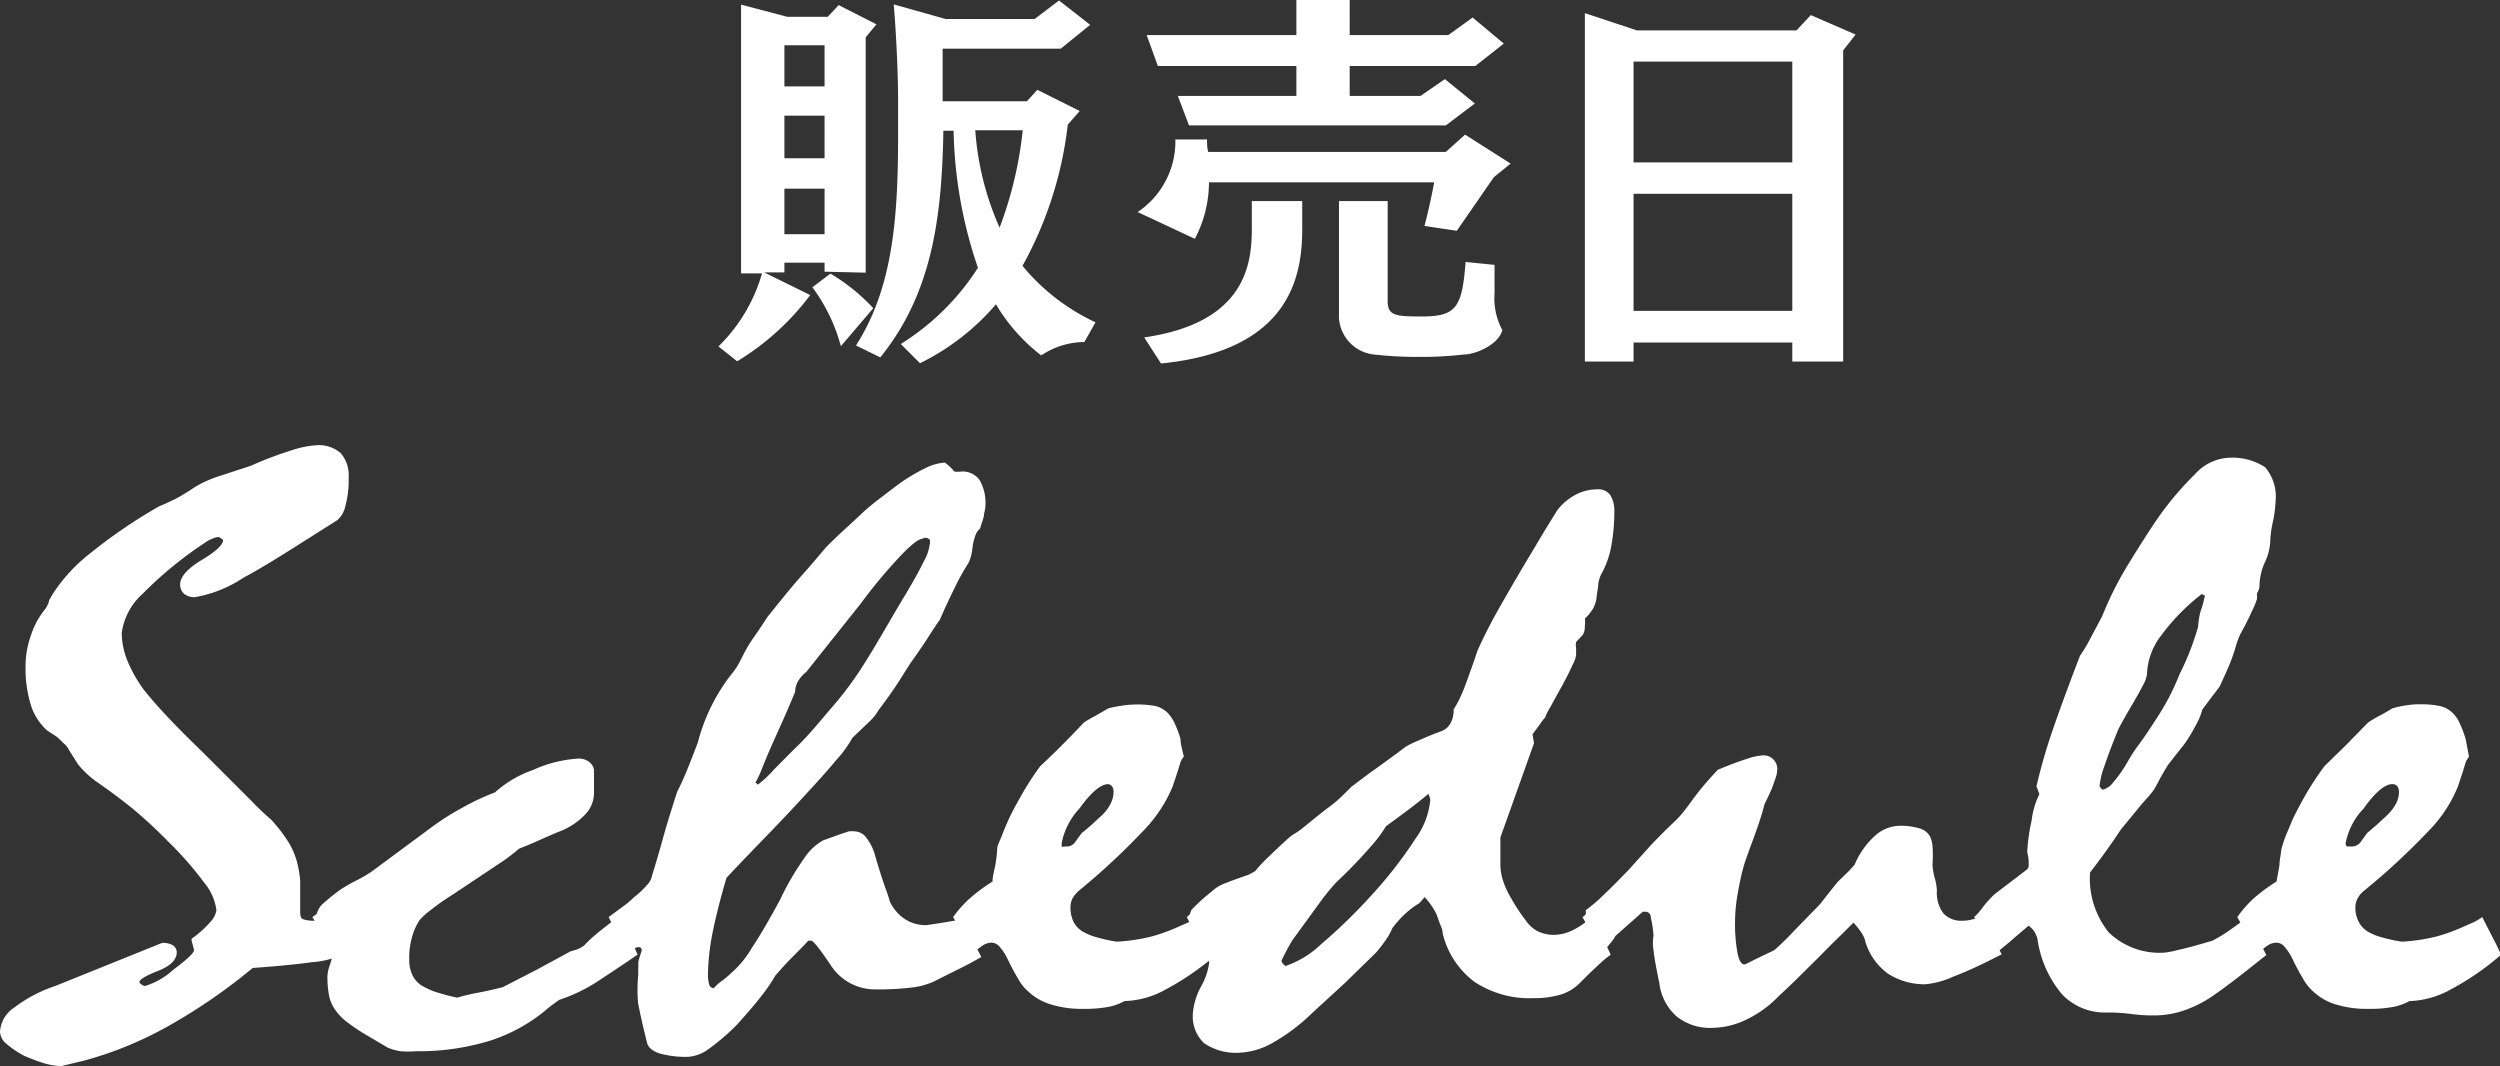 <svg id="レイヤー_2" data-name="レイヤー 2" xmlns="http://www.w3.org/2000/svg" viewBox="0 0 102.69 43.79"><rect x="0" y="0" width="102.69" height="43.79" fill="#333333" stroke="none"/><defs><style>.cls-1{fill:#fff;}</style></defs><title>hanpukaiTitle3</title><path class="cls-1" d="M33.87,11.16v-.37H32.22v.4h-.83l1.89.93a10.58,10.58,0,0,1-3,2.72l-.77-.61a6.79,6.79,0,0,0,1.79-3h-.86V.19l1.9.5H34l.45-.48L36,1l-.44.53v9.67Zm0-9.3H32.22V3.55h1.65Zm0,2.89H32.22V6.5h1.65Zm0,3H32.22V9.62h1.65Zm.67,6.47a7.18,7.18,0,0,0-1.17-2.42l.74-.56a7.78,7.78,0,0,1,1.76,1.42Zm10-.17a3.17,3.17,0,0,0-1.77.55,7.43,7.43,0,0,1-1.86-2.1,9.75,9.75,0,0,1-3.12,2.42L37,14.13A10.08,10.08,0,0,0,40.17,11a18.36,18.36,0,0,1-1-5.63h-.42c-.06,3.61-.48,6.7-2.59,9.31l-1-.49c1.55-2.41,1.73-5.37,1.73-8.68V4.13c0-1.26-.1-3.09-.18-3.95l2.13.6H42.5l1-.76,1.28,1L43.57,2H38.72c0,.75,0,1.5,0,2.16v0h3.46l.43-.47,1.74.87-.49.56A15.59,15.59,0,0,1,42,10.92a8.57,8.57,0,0,0,3,2.32ZM40.06,5.35a11.87,11.87,0,0,0,1,4,16,16,0,0,0,.95-4Z"/><path class="cls-1" d="M58.51,9.28c.14-.51.29-1.2.4-1.79H49.66a5,5,0,0,1-.58,2.32l-2.35-1.1a3.49,3.49,0,0,0,1.55-2.87V5.73l1.3,0c0,.17,0,.35.05.51h9.76l.79-.71,1.87,1.19-.69.56L59.84,9.48ZM47,13.86c4.21-.61,4.42-3.06,4.42-4.5V8.26h2.07V9.4c0,1.92-.47,5-5.8,5.53ZM59.39,5.15H48.84l-.46-1.21h4.87V2.71H47.56L47.1,1.44h6.15V0h2.19V1.44h4.05l1-.72,1.28,1.07-1.17.92H55.44V3.94h2.91l1-.69,1.23,1Zm2,5.73c0,.45,0,.84,0,1.17a2.76,2.76,0,0,0,.32,1.51c-.16.61-1.12,1-1.56,1a15.42,15.42,0,0,1-1.85.1,15.93,15.93,0,0,1-1.88-.1A1.61,1.61,0,0,1,55,12.87V8.26h2v4.1c0,.59.29.64,1.36.64,1.43,0,1.7-.32,1.84-2.24Z"/><path class="cls-1" d="M73.62,14.85v-.78H67.1v.78h-2V.54l2.14.71h6.55l.59-.63,1.84.8-.51.65V14.85Zm0-12.32H67.1V6.67h6.52Zm0,5.43H67.1v4.81h6.52Z"/><path class="cls-1" d="M13.26,37.66l.8,1.55a3.47,3.47,0,0,1-1.23.31c-.63.09-1.45.17-2.45.24a23.2,23.2,0,0,1-3.49,2.4,15.12,15.12,0,0,1-3.45,1.41l-.92.22a2.59,2.59,0,0,1-.69-.11A7.5,7.5,0,0,1,1,43.37a3.67,3.67,0,0,1-.73-.49A.69.69,0,0,1,0,42.39a1.28,1.28,0,0,1,.58-1,5.81,5.81,0,0,1,1.69-.89l4.39-1.77a.8.8,0,0,1,.46.11.35.35,0,0,1,.14.28c0,.3-.26.56-.77.76s-.76.36-.76.45.17.17.23.17a3,3,0,0,0,1.15-.66c.59-.44.87-.71.86-.82l-.1-.39,0-.07a4.25,4.25,0,0,0,.77-.69.91.91,0,0,0,.25-.48,2.2,2.2,0,0,0-.5-1.13,13.68,13.68,0,0,0-1.49-1.7A18.93,18.93,0,0,0,5.43,33.2c-.51-.41-1-.77-1.45-1.08a4.22,4.22,0,0,1-.48-.4,3.2,3.2,0,0,1-.32-.36l-.35-.56a.77.77,0,0,0-.23-.28,3.28,3.28,0,0,0-.26-.25L1.93,30a2.37,2.37,0,0,1-.65-1,5.08,5.08,0,0,1-.23-1.63,3.71,3.71,0,0,1,.21-1.24A3.34,3.34,0,0,1,1.87,25,1.61,1.61,0,0,0,2,24.75c0-.09.08-.19.14-.31a6.82,6.82,0,0,1,1.55-1.7,21.17,21.17,0,0,1,2.86-1.95c.16-.06.35-.15.58-.26s.47-.26.75-.44a3.85,3.85,0,0,1,.53-.3,5.13,5.13,0,0,1,.68-.26l1.22-.4A14.82,14.82,0,0,1,12,18.49a3.94,3.94,0,0,1,1-.2,1.34,1.34,0,0,1,1,.33,1.39,1.39,0,0,1,.32,1,4,4,0,0,1-.13,1.15,1.05,1.05,0,0,1-.34.6C12.21,22.4,11,23.2,10,23.73a5.19,5.19,0,0,1-2,.8.68.68,0,0,1-.44-.14A.51.51,0,0,1,7.4,24c0-.3.29-.64.89-1s.89-.64.87-.83L9,22.06a.5.5,0,0,0-.23.05,1.11,1.11,0,0,0-.27.13,15.77,15.77,0,0,0-2.64,2.15A2.63,2.63,0,0,0,5,26a3.08,3.08,0,0,0,.23,1.13,5.67,5.67,0,0,0,.66,1.18c.22.28.52.63.93,1.07s.92.95,1.54,1.55l2,2a10.33,10.33,0,0,0,.77.73,6.45,6.45,0,0,1,.68.87,3.09,3.09,0,0,1,.38.84,4.72,4.72,0,0,1,.14.79c0,.32,0,.7,0,1.15,0,.26,0,.41.13.45a1.3,1.3,0,0,0,.46.06.36.36,0,0,0,.19,0Z"/><path class="cls-1" d="M12.83,37.67l.18-.13a.83.83,0,0,1,.28-.44,7.58,7.58,0,0,1,.74-.59c.19-.12.4-.24.62-.35a5,5,0,0,0,.63-.37L17.7,34a10.61,10.61,0,0,1,1.36-.86,9.38,9.38,0,0,1,1.27-.59,4.56,4.56,0,0,1,1.56-.92,5.24,5.24,0,0,1,1.86-.47.68.68,0,0,1,.44.13.52.52,0,0,1,.21.34v.92a1.28,1.28,0,0,1-.33.87,2.91,2.91,0,0,1-1,.7c-.29.11-.58.24-.87.37s-.59.26-.88.37a7.71,7.71,0,0,1-.84.63l-1.86,1.24q-.54.34-.9.63a2.92,2.92,0,0,0-.49.44,2.51,2.51,0,0,0-.31.71,3.06,3.06,0,0,0-.11.89,1.41,1.41,0,0,0,.14.67,1,1,0,0,0,.42.44,2.84,2.84,0,0,0,.54.24,8.72,8.72,0,0,0,.87.23,7.48,7.48,0,0,1,.78-.19c.33-.06.69-.14,1.09-.24l1.38-.71,1.4-.76L23.7,39a1.14,1.14,0,0,0,.3-.17,5.84,5.84,0,0,1,.55-.51c.23-.19.52-.41.85-.66a15.94,15.94,0,0,1,.79,1.55c-.49.34-1,.68-1.49,1a6.82,6.82,0,0,1-1.73.86c-.21.15-.39.28-.54.41a6.82,6.82,0,0,1-2.31,1.27,9.94,9.94,0,0,1-3,.43,4.5,4.5,0,0,1-.68,0,2.53,2.53,0,0,1-.5-.14l-1-.59a7.75,7.75,0,0,1-.74-.51,2.21,2.21,0,0,1-.43-.46,1.48,1.48,0,0,1-.25-.57,4,4,0,0,1-.07-.83,1.56,1.56,0,0,1,.1-.44,1.93,1.93,0,0,0,.1-.42,7,7,0,0,0-.34-.75C13.16,38.21,13,37.94,12.83,37.67Z"/><path class="cls-1" d="M25,37.67l.68-.5a4.77,4.77,0,0,0,.37-.32,3.57,3.57,0,0,0,.52-.49.78.78,0,0,0,.22-.42c.12-.38.26-.85.42-1.43s.36-1.23.61-2c.12-.23.25-.51.39-.85s.29-.73.45-1.15A7.77,7.77,0,0,1,30,27.75a3.42,3.42,0,0,0,.28-.38c.09-.15.18-.33.28-.53a6.19,6.19,0,0,1,.38-.63c.17-.24.36-.52.57-.85.54-.67,1-1.25,1.43-1.73s.75-.87,1-1.16c.47-.48,1-.94,1.44-1.36s1-.81,1.46-1.17a7.45,7.45,0,0,1,1.17-.71,2.11,2.11,0,0,1,.8-.23,2,2,0,0,1,.39.37,1.27,1.27,0,0,0,.28,0,.86.86,0,0,1,.76.35,1.9,1.9,0,0,1,.24,1,1.69,1.69,0,0,1-.06.39c0,.16-.1.36-.16.6a.61.61,0,0,0-.2.3,2.54,2.54,0,0,0-.1.37,3.13,3.13,0,0,1-.06.4,1.89,1.89,0,0,1-.1.31c-.17.27-.36.59-.56,1s-.41.84-.63,1.36c-.14.19-.3.44-.5.75s-.44.66-.72,1.05l-.5.79c-.21.32-.47.69-.79,1.11a2.07,2.07,0,0,1-.41.51l-.68.65a4.67,4.67,0,0,1-.67.92c-.36.44-.87,1-1.52,1.7-.32.35-.73.78-1.23,1.3s-1.09,1.12-1.75,1.83q-.37,1.26-.57,2.25a9.67,9.67,0,0,0-.19,1.7,1.48,1.48,0,0,0,.05.43.2.2,0,0,0,.19.15,2,2,0,0,1,.29-.27A3.2,3.2,0,0,0,30,40a4.15,4.15,0,0,0,.88-1.06c.34-.51.73-1.18,1.17-2a11.35,11.35,0,0,1,1-1.71,2.21,2.21,0,0,1,.76-.71l.69-.25.36-.12a1.05,1.05,0,0,1,.26,0,.6.6,0,0,1,.47.27,2,2,0,0,1,.36.74q.25.85.42,1.32a5.68,5.68,0,0,1,.18.55,1.77,1.77,0,0,0,.63.73,1.57,1.57,0,0,0,.88.24c.41-.06.89-.13,1.45-.24.11.23.23.47.37.73l.43.82c-.32.18-.64.36-1,.53l-1,.5a3.13,3.13,0,0,1-.92.23,11.28,11.28,0,0,1-1.39.07,2.16,2.16,0,0,1-1.88-1c-.44-.65-.71-1-.8-1h-.12c-.21.23-.44.46-.67.69s-.46.49-.68.74a7.4,7.4,0,0,1-.62.9c-.26.33-.58.7-.95,1.11a9.06,9.06,0,0,1-1.16,1,1.61,1.61,0,0,1-.85.33,4,4,0,0,1-1.18-.14c-.29-.1-.46-.24-.51-.43-.16-.63-.28-1.17-.37-1.64A6.39,6.39,0,0,1,26.22,40a1.84,1.84,0,0,1,0-.26c0-.08,0-.16,0-.22s.09-.31.14-.48a.17.17,0,0,0-.05-.12.25.25,0,0,0-.17,0L26,39a1.52,1.52,0,0,1-.28.18,5.93,5.93,0,0,0-.27-.6ZM37.89,22.13c-.14,0-.44.22-.87.67a20.9,20.9,0,0,0-1.67,2l-1.14,1.43L33.12,27.6a1.39,1.39,0,0,0-.35.4.94.94,0,0,0-.11.42c-.26.63-.52,1.22-.77,1.77s-.44,1-.59,1.38-.24.52-.27.57l.1.09a4.68,4.68,0,0,0,.68-.64c.26-.26.58-.59,1-1s.81-.89,1.28-1.44a14.44,14.44,0,0,0,1.48-2c.5-.79,1-1.7,1.63-2.74.33-.56.58-1,.74-1.34a1.91,1.91,0,0,0,.25-.71.36.36,0,0,0,0-.19A.23.23,0,0,0,37.89,22.13Z"/><path class="cls-1" d="M39.15,37.67a4.84,4.84,0,0,1,.62-.71,7,7,0,0,1,1-.75c0-.22.07-.44.11-.66a4.91,4.91,0,0,0,.08-.67c0-.15.11-.34.19-.55s.18-.45.29-.69.28-.56.49-.93a12,12,0,0,1,.8-1.24c.28-.26.57-.54.88-.85s.61-.62.91-.94A5.5,5.5,0,0,1,45,29.4l.52-.3A3.47,3.47,0,0,1,46,29a4.19,4.19,0,0,1,1.46,0,1.07,1.07,0,0,1,.51.29,1.53,1.53,0,0,1,.27.4,4.39,4.39,0,0,1,.25.66c0,.22.08.47.14.74,0-.07,0,0-.07.08s-.12.32-.21.59l-.18.54a5.81,5.81,0,0,1-1.25,1.87A28.1,28.1,0,0,1,44.3,36.6a1.37,1.37,0,0,0-.24.29.85.85,0,0,0-.09.38,1.35,1.35,0,0,0,.14.62,1,1,0,0,0,.43.41,2.24,2.24,0,0,0,.51.2,6.38,6.38,0,0,0,.82.18,7.45,7.45,0,0,0,1.42-.21,7.05,7.05,0,0,0,1.13-.41l.32-.14a1.91,1.91,0,0,0,.43-.25c.18.33.33.62.46.88s.24.48.32.67a11.29,11.29,0,0,1-2.06,1.42,3.7,3.7,0,0,1-1.7.48,2.27,2.27,0,0,1-.72.25,5.58,5.58,0,0,1-1,.07,4.3,4.3,0,0,1-1.3-.18,2.35,2.35,0,0,1-.94-.54,1.78,1.78,0,0,1-.4-.5c-.13-.22-.27-.47-.42-.78a2.2,2.2,0,0,0-.34-.54.45.45,0,0,0-.36-.18.7.7,0,0,0-.35.12,2.36,2.36,0,0,0-.44.38,3.81,3.81,0,0,0-.28-.62C39.54,38.35,39.37,38.05,39.15,37.67Zm6.37-5.46c-.3,0-.69.32-1.18,1a2.87,2.87,0,0,0-.73,1.42c0,.07,0,.11,0,.14s.1,0,.21,0a.41.41,0,0,0,.35-.19l.26-.36c.15-.11.29-.24.43-.36l.41-.38a1.73,1.73,0,0,0,.35-.47,1.07,1.07,0,0,0,.12-.48.36.36,0,0,0-.07-.24A.23.23,0,0,0,45.52,32.21Z"/><path class="cls-1" d="M48.75,37.67l.12-.11.06-.17a6.09,6.09,0,0,1,.61-.58l.4-.33a1.71,1.71,0,0,1,.44-.22c.22-.09.53-.2.91-.33l.26-.14a6.1,6.1,0,0,1,.5-.54c.24-.23.52-.5.85-.8a1.67,1.67,0,0,1,.3-.22,3.2,3.2,0,0,0,.42-.31c.32-.25.63-.52,1-.79s.62-.55.9-.82l.73-.55c.37-.26.88-.63,1.51-1.1a4,4,0,0,1,.5-.24c.24-.11.55-.24.93-.38a.72.72,0,0,0,.39-.33,1.11,1.11,0,0,0,.13-.58A3.23,3.23,0,0,0,60,28.6c.1-.21.19-.45.29-.73s.23-.63.3-.85.13-.37.17-.45c.23-.5.53-1.09.92-1.77s.84-1.46,1.37-2.33q.4-.69.93-1.53a2.35,2.35,0,0,1,.76-.63,1.92,1.92,0,0,1,.87-.21.6.6,0,0,1,.53.23,1.21,1.21,0,0,1,.17.69,7.7,7.7,0,0,1-.12,1.38,3.77,3.77,0,0,1-.44,1.23,1.51,1.51,0,0,0-.1.35c0,.16-.05.35-.07.57a1.31,1.31,0,0,1-.15.46,2.06,2.06,0,0,1-.33.4,1,1,0,0,1,0,.28c0,.11,0,.23-.08.38l-.28.3a.61.61,0,0,0,0,.24v.3a1.22,1.22,0,0,1-.14.39q-.13.3-.42.84c-.21.38-.38.68-.5.91a1.86,1.86,0,0,0-.21.42,2.14,2.14,0,0,0-.21.27l-.31.42.06.37L61.63,34.4c0,.42,0,.79,0,1.09a2.24,2.24,0,0,0,.12.72,3.51,3.51,0,0,0,.33.7,7,7,0,0,0,.58.88,1.36,1.36,0,0,0,.52.47,1.53,1.53,0,0,0,.64.14,1.8,1.8,0,0,0,.76-.18,3.07,3.07,0,0,0,.79-.55l.44.83a7.76,7.76,0,0,1,.35.72,3.19,3.19,0,0,0-.43.35c-.21.19-.5.47-.86.83a1.84,1.84,0,0,1-.79.46A3.75,3.75,0,0,1,63,41a4.1,4.1,0,0,1-2.42-.66,3.49,3.49,0,0,1-1.32-2c0-.18-.1-.33-.14-.47L59,37.54a3.1,3.1,0,0,0-.48-.69l-.22.25a3.08,3.08,0,0,0-.53.39,4.11,4.11,0,0,0-.58.64,2.44,2.44,0,0,1-.22.41,6.37,6.37,0,0,1-.44.58l-1.29,1.26L53.9,41.61a7.86,7.86,0,0,1-1.65,1.24,3,3,0,0,1-1.32.39,2.31,2.31,0,0,1-1.47-.39A1.51,1.51,0,0,1,49,41.61a2.75,2.75,0,0,1,.33-1.08,2.68,2.68,0,0,0,.34-1l-.12-.27Zm10-4.81a.76.76,0,0,0-.08-.25c-.2.17-.45.37-.74.59s-.63.47-1,.74a5.5,5.5,0,0,1-.64.85,19,19,0,0,1-1.39,1.44,9,9,0,0,0-.7.86L53.1,38.6a8.23,8.23,0,0,0-.46.86c0,.07.06.14.16.22a3.94,3.94,0,0,0,1.46-.89,22.09,22.09,0,0,0,2.06-2,17.65,17.65,0,0,0,1.83-2.35A3.21,3.21,0,0,0,58.75,32.86Z"/><path class="cls-1" d="M65,37.67a.47.47,0,0,0,.13-.11.31.31,0,0,0,0-.17,6.34,6.34,0,0,0,.76-.65c.29-.27.61-.6,1-1l.9-1c.31-.33.65-.67,1-1s.58-.69.86-1.06.59-.72.91-1.06c.52-.22.94-.37,1.23-.46a2.43,2.43,0,0,1,.59-.13.56.56,0,0,1,.62.62,1.06,1.06,0,0,1-.06.29l-.14.4c-.09.22-.2.45-.32.69-.1.39-.23.79-.37,1.18s-.29.78-.42,1.16-.24.92-.31,1.33a6.51,6.51,0,0,0-.11,1.11,6.58,6.58,0,0,0,.11,1.39c.07.31.18.44.31.41l.5-.25.69-.33c.24-.21.51-.47.81-.79l1.08-1.11c.24-.31.48-.62.73-.92l.33-.32c.13-.12.24-.25.35-.37a3.3,3.3,0,0,1,.85-1.2,1.54,1.54,0,0,1,1-.4,2.69,2.69,0,0,1,.83.11.72.72,0,0,1,.42.33,1.2,1.2,0,0,1,.1.4,5.26,5.26,0,0,1,0,.76,2.46,2.46,0,0,0,.09.54,2.33,2.33,0,0,1,.09.52,1.43,1.43,0,0,0,.26.93,1,1,0,0,0,.79.31,1.37,1.37,0,0,0,.38-.05,3.6,3.6,0,0,0,.44-.12l.79,1.55c-.79.41-1.44.71-2,.92a3.4,3.4,0,0,1-1.15.31A2.77,2.77,0,0,1,77.56,40a2.52,2.52,0,0,1-.93-1.29,1.08,1.08,0,0,0-.17-.4,3,3,0,0,0-.33-.41l-.41.41-.48.47q-.54.55-1.08,1.08c-.35.35-.72.71-1.09,1.05a4.56,4.56,0,0,1-1.4,1,3.24,3.24,0,0,1-1.32.31,2.21,2.21,0,0,1-1.47-.46,2.17,2.17,0,0,1-.72-1.37c-.12-.58-.2-1-.24-1.36a1.7,1.7,0,0,1,0-.59,4.21,4.21,0,0,0-.11-.74c0-.17-.11-.25-.21-.25l-.12,0-1.13,1a1.26,1.26,0,0,1-.2.29,5.61,5.61,0,0,1-.38.43,3.64,3.64,0,0,0-.27-.62Z"/><path class="cls-1" d="M81.09,37.67a2.5,2.5,0,0,0,.36-.41,4.33,4.33,0,0,1,.48-.53l1.31-1a.22.22,0,0,0,.09-.14s0-.13,0-.23a2.22,2.22,0,0,0-.06-.36,7.69,7.69,0,0,1,.18-1.29,3.29,3.29,0,0,1,.32-1.09l-.12-.32a23.13,23.13,0,0,1,.72-2.47c.31-.89.67-1.86,1.07-2.9a5.52,5.52,0,0,0,.41-.68l.5-.94a13.84,13.84,0,0,1,.89-1.83c.38-.64.79-1.29,1.26-2a12.75,12.75,0,0,1,1.66-2,2,2,0,0,1,1.3-.67,2.46,2.46,0,0,1,1.58.38,1.86,1.86,0,0,1,.43,1.42,5.1,5.1,0,0,1-.11.83,4.33,4.33,0,0,0-.11.85,2.24,2.24,0,0,1-.22.81,2.45,2.45,0,0,0-.22,1,.74.74,0,0,1-.1.27l0,.23a4,4,0,0,1-.24.57c-.1.23-.24.5-.41.81s-.22.61-.36,1-.32.77-.52,1.21c-.08.11-.18.25-.31.41l-.41.55a2.47,2.47,0,0,1-.19.5c-.1.19-.22.42-.38.67a3.43,3.43,0,0,1-.32.44l-.48.61c-.08.11-.16.25-.26.42s-.19.36-.31.57-.34.43-.58.71l-.82,1c-.41.62-.83,1.2-1.27,1.77a3.54,3.54,0,0,0,.77,2.46,3,3,0,0,0,2.29.83,4.05,4.05,0,0,0,.6-.12c.33-.07.79-.2,1.37-.37a7.1,7.1,0,0,0,.62-.37c.24-.17.51-.36.81-.59l.78,1.55-1,.79c-.35.27-.7.54-1.06.79a4.92,4.92,0,0,1-1.25.67,3.77,3.77,0,0,1-1.25.23c-.22,0-.54,0-1-.06s-.77-.06-1-.06a2.42,2.42,0,0,1-1.84-.76,4.48,4.48,0,0,1-1-2.27,1.69,1.69,0,0,0-.11-.27,1.18,1.18,0,0,0-.25-.27l-.61.52q-.35.31-.84.69Zm9.48-13.2-.13-.07a8.6,8.6,0,0,0-1.68,1.72,2.73,2.73,0,0,0-.57,1.56,1.09,1.09,0,0,1-.13.4c-.09.18-.22.42-.39.71s-.43.73-.65,1.15c-.26.63-.45,1.14-.58,1.53a3.16,3.16,0,0,0-.2.84l.12.13a.78.78,0,0,0,.44-.3,5.54,5.54,0,0,0,.59-.84,6.32,6.32,0,0,1,.46-.71c.2-.27.42-.59.68-1a9.81,9.81,0,0,0,1-1.9,10.85,10.85,0,0,0,.76-1.95,3,3,0,0,1,.11-.66C90.47,24.9,90.52,24.68,90.57,24.47Z"/><path class="cls-1" d="M91.9,37.67a4.73,4.73,0,0,1,.61-.71,7,7,0,0,1,1-.75l.12-.66c0-.22.06-.44.08-.67a5.73,5.73,0,0,1,.18-.55l.29-.69c.12-.25.28-.56.49-.93a12.21,12.21,0,0,1,.81-1.24l.87-.85.92-.94a4.17,4.17,0,0,1,.47-.28c.17-.09.35-.19.52-.3a3.77,3.77,0,0,1,.53-.12,3.41,3.41,0,0,1,.66-.05,3.56,3.56,0,0,1,.81.08,1.09,1.09,0,0,1,.5.29,1.32,1.32,0,0,1,.27.4,4.39,4.39,0,0,1,.25.66l.14.74c0-.07,0,0-.07.08s-.12.32-.21.59l-.18.54a5.65,5.65,0,0,1-1.25,1.87,27.82,27.82,0,0,1-2.62,2.42,1,1,0,0,0-.24.29.75.75,0,0,0-.1.38,1.24,1.24,0,0,0,.15.62,1,1,0,0,0,.42.41,2.24,2.24,0,0,0,.51.2,6.2,6.2,0,0,0,.83.18,7.46,7.46,0,0,0,1.41-.21,7.05,7.05,0,0,0,1.13-.41l.32-.14a2.22,2.22,0,0,0,.44-.25l.45.88c.14.26.24.48.32.67a11,11,0,0,1-2.06,1.42,3.7,3.7,0,0,1-1.7.48,2.27,2.27,0,0,1-.72.25,5.43,5.43,0,0,1-1,.07,4.3,4.3,0,0,1-1.3-.18,2.35,2.35,0,0,1-.94-.54,2,2,0,0,1-.4-.5c-.13-.22-.27-.47-.42-.78a2.2,2.2,0,0,0-.34-.54.45.45,0,0,0-.35-.18.7.7,0,0,0-.36.12,2.73,2.73,0,0,0-.44.38,3.11,3.11,0,0,0-.28-.62C92.28,38.35,92.11,38.05,91.9,37.67Zm6.36-5.46c-.29,0-.69.32-1.17,1a2.82,2.82,0,0,0-.74,1.42.18.18,0,0,0,.05.14s.1,0,.21,0a.44.44,0,0,0,.36-.19l.26-.36.42-.36.41-.38a2,2,0,0,0,.36-.47,1.07,1.07,0,0,0,.12-.48.43.43,0,0,0-.07-.24A.26.26,0,0,0,98.26,32.21Z"/></svg>